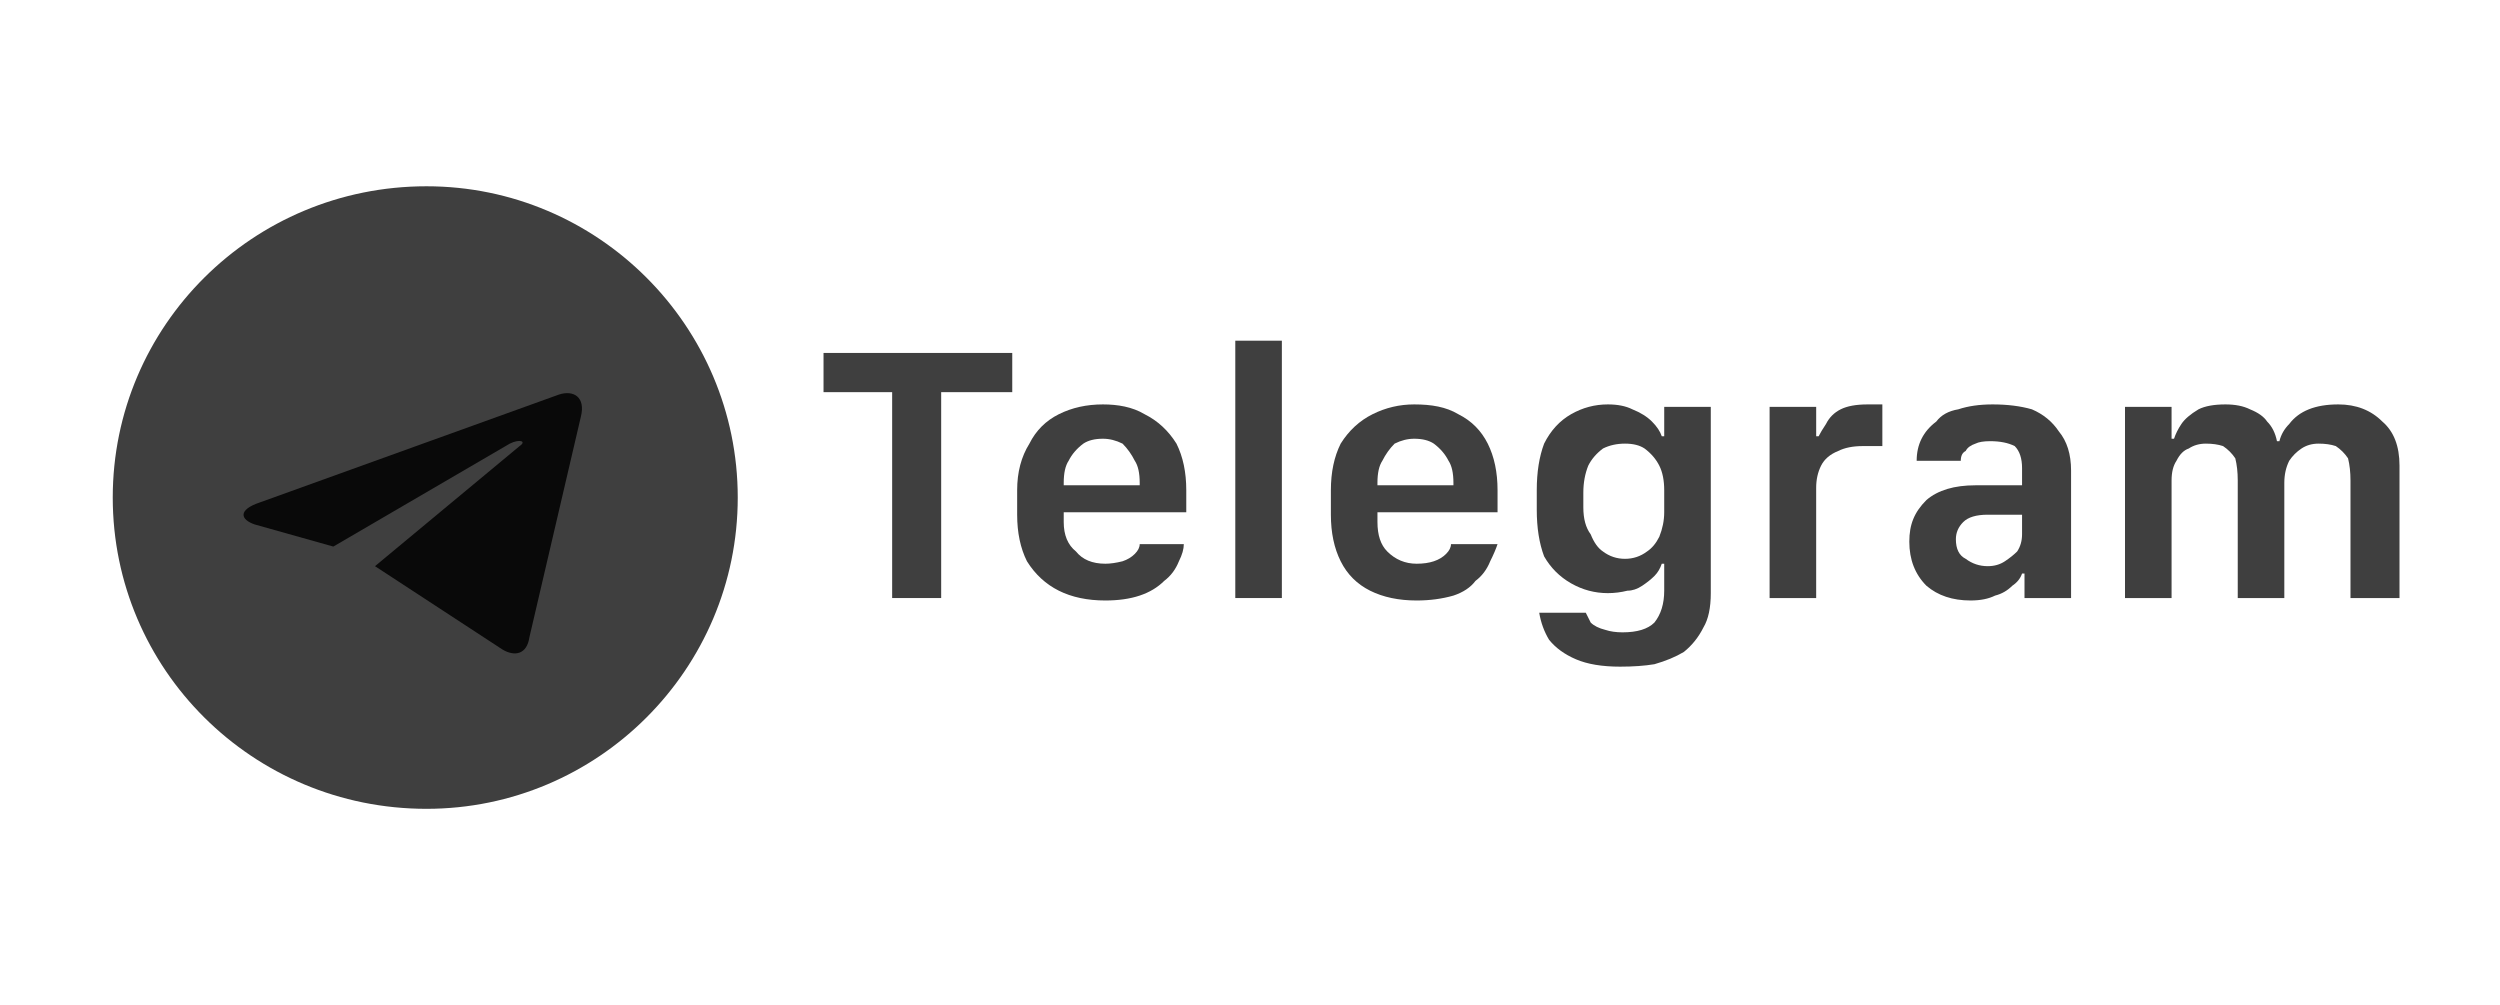 <svg version="1.2" xmlns="http://www.w3.org/2000/svg" viewBox="0 0 102 41" width="102" height="41">
	<title>telegram</title>
	<style>
		.s0 { fill: #3f3f3f } 
		.s1 { fill: #090909 } 
	</style>
	<path class="s0" d="m30.1 20.3c0 7-5.7 12.7-12.7 12.7-7.1 0-12.8-5.7-12.8-12.7 0-7 5.7-12.7 12.8-12.7 7 0 12.7 5.7 12.7 12.7z"/>
	<path class="s0" d="m14.8 26.7c-0.4 0-0.3-0.2-0.4-0.6l-1.3-4.1 7.6-4.9 0.9 0.3-0.7 2-6.1 7.3z"/>
	<path class="s0" d="m15.3 26.7c0.3 0 0.4-0.2 0.6-0.4 0.2-0.3 3.6-4.3 3.6-4.3l-2.1-0.6-1.9 1.4-0.3 3.8v0.1z"/>
	<path class="s1" d="m15.3 23.1l5.2 3.4c0.5 0.3 1 0.2 1.1-0.5l2.1-9c0.2-0.8-0.3-1.1-0.9-0.9l-12.2 4.4c-0.9 0.3-0.8 0.7-0.2 0.9l3.2 0.9 7.2-4.2c0.4-0.2 0.7-0.1 0.4 0.1l-5.9 4.9z"/>
	<path class="s0" d="m36.4 24.4v-8.4h-2.8v-1.6h7.7v1.6h-2.9v8.4h-2z"/>
	<path class="s0" d="m43.2 24.1q-0.8-0.4-1.3-1.2-0.4-0.8-0.4-1.9v-1q0-1.1 0.5-1.9 0.4-0.8 1.2-1.2 0.8-0.4 1.8-0.4c0.6 0 1.2 0.1 1.7 0.4q0.8 0.4 1.3 1.2 0.4 0.8 0.4 1.9v0.9h-5v0.4q0 0.8 0.5 1.2 0.4 0.5 1.2 0.5 0.3 0 0.7-0.1 0.3-0.1 0.5-0.3 0.2-0.2 0.2-0.4h1.8q0 0.3-0.2 0.7-0.2 0.5-0.6 0.8-0.4 0.4-1 0.6-0.6 0.2-1.4 0.2-1.1 0-1.9-0.4zm3.3-4.3v-0.1q0-0.6-0.2-0.9-0.2-0.4-0.5-0.7-0.4-0.2-0.8-0.2-0.5 0-0.8 0.2-0.4 0.3-0.6 0.7-0.2 0.3-0.2 0.9v0.1z"/>
	<path class="s0" d="m50.4 13.9h1.9v10.5h-1.9z"/>
	<path class="s0" d="m55.9 24.1q-0.8-0.4-1.2-1.2-0.4-0.8-0.4-1.9v-1q0-1.1 0.4-1.9 0.5-0.8 1.3-1.2 0.8-0.4 1.7-0.4c0.7 0 1.3 0.1 1.8 0.4q0.8 0.4 1.2 1.2 0.4 0.8 0.4 1.9v0.9h-4.9v0.4q0 0.8 0.4 1.2 0.5 0.5 1.2 0.5 0.4 0 0.7-0.1 0.3-0.1 0.5-0.3 0.2-0.2 0.2-0.4h1.9q-0.1 0.3-0.3 0.7-0.2 0.5-0.6 0.8-0.3 0.4-0.9 0.6-0.7 0.2-1.5 0.2-1.1 0-1.9-0.4zm3.4-4.3v-0.1q0-0.6-0.2-0.9-0.2-0.4-0.6-0.7-0.3-0.2-0.8-0.2-0.4 0-0.8 0.2-0.3 0.3-0.5 0.7-0.2 0.3-0.2 0.9v0.1z"/>
	<path class="s0" d="m67.5 25.4q0.4-0.5 0.4-1.3v-1.1h-0.1q-0.1 0.3-0.3 0.5-0.2 0.2-0.5 0.4-0.3 0.2-0.6 0.2-0.4 0.1-0.8 0.1-0.8 0-1.5-0.4-0.7-0.4-1.1-1.1-0.3-0.8-0.3-1.9v-0.8q0-1.1 0.3-1.9 0.4-0.8 1.1-1.2 0.7-0.4 1.5-0.4 0.6 0 1 0.2 0.5 0.2 0.8 0.5 0.3 0.3 0.4 0.6h0.1v-1.2h1.9v7.6q0 0.9-0.3 1.4-0.3 0.6-0.8 1-0.5 0.3-1.2 0.5-0.6 0.1-1.4 0.1-1.1 0-1.8-0.3-0.7-0.3-1.1-0.8-0.3-0.5-0.4-1.1h1.9q0.1 0.2 0.2 0.4 0.2 0.2 0.6 0.3 0.3 0.1 0.7 0.1 0.9 0 1.3-0.4zm-2.1-7.1q-0.4 0.3-0.6 0.7-0.2 0.5-0.2 1.1v0.6q0 0.7 0.3 1.1 0.2 0.5 0.5 0.7 0.4 0.3 0.9 0.3 0.5 0 0.9-0.3 0.3-0.2 0.5-0.6 0.2-0.5 0.2-1v-0.9q0-0.6-0.2-1-0.2-0.4-0.6-0.7-0.3-0.2-0.8-0.2-0.5 0-0.9 0.2z"/>
	<path class="s0" d="m72.2 16.6h1.9v1.2h0.1q0.1-0.2 0.3-0.5 0.2-0.4 0.6-0.6 0.4-0.2 1.1-0.2 0.1 0 0.3 0 0.2 0 0.3 0v1.7q-0.1 0-0.4 0-0.2 0-0.4 0-0.6 0-1 0.2-0.5 0.2-0.7 0.6-0.2 0.4-0.2 0.9v4.5h-1.9v-7.8z"/>
	<path class="s0" d="m78.6 23.9q-0.7-0.7-0.7-1.8c0-0.7 0.2-1.2 0.7-1.7q0.7-0.6 2-0.6h1.9v-0.7q0-0.6-0.3-0.9-0.4-0.2-1-0.2-0.4 0-0.6 0.1-0.3 0.1-0.4 0.3-0.2 0.1-0.2 0.4h-1.8q0-0.5 0.2-0.9 0.2-0.4 0.6-0.7 0.3-0.4 0.9-0.5 0.6-0.2 1.4-0.2 0.9 0 1.6 0.2 0.7 0.3 1.1 0.9 0.5 0.6 0.5 1.6v5.2h-1.9v-1h-0.1q-0.1 0.3-0.4 0.5-0.3 0.3-0.7 0.4-0.4 0.2-1 0.2-1.1 0-1.8-0.6zm3.2-1q0.3-0.2 0.5-0.4 0.2-0.3 0.2-0.7v-0.8h-1.4q-0.7 0-1 0.3-0.3 0.3-0.3 0.7 0 0.6 0.4 0.8 0.4 0.3 0.9 0.3 0.4 0 0.7-0.2z"/>
	<path class="s0" d="m86.7 16.6h1.9v1.3h0.1q0.1-0.3 0.3-0.6 0.2-0.3 0.7-0.6 0.4-0.2 1.1-0.2 0.6 0 1 0.2 0.5 0.2 0.7 0.5 0.3 0.3 0.4 0.8h0.1q0.1-0.4 0.4-0.7 0.3-0.4 0.8-0.6 0.5-0.2 1.2-0.2 1.1 0 1.8 0.7 0.7 0.6 0.7 1.8v5.4h-2v-4.8q0-0.5-0.1-0.9-0.2-0.3-0.5-0.5-0.3-0.1-0.7-0.1-0.4 0-0.7 0.2-0.3 0.2-0.5 0.5-0.2 0.4-0.2 0.9v4.7h-1.9v-4.8q0-0.5-0.1-0.9-0.2-0.3-0.5-0.5-0.3-0.1-0.7-0.1-0.4 0-0.7 0.2-0.3 0.1-0.5 0.5-0.2 0.3-0.2 0.8v4.8h-1.9z"/>
</svg>